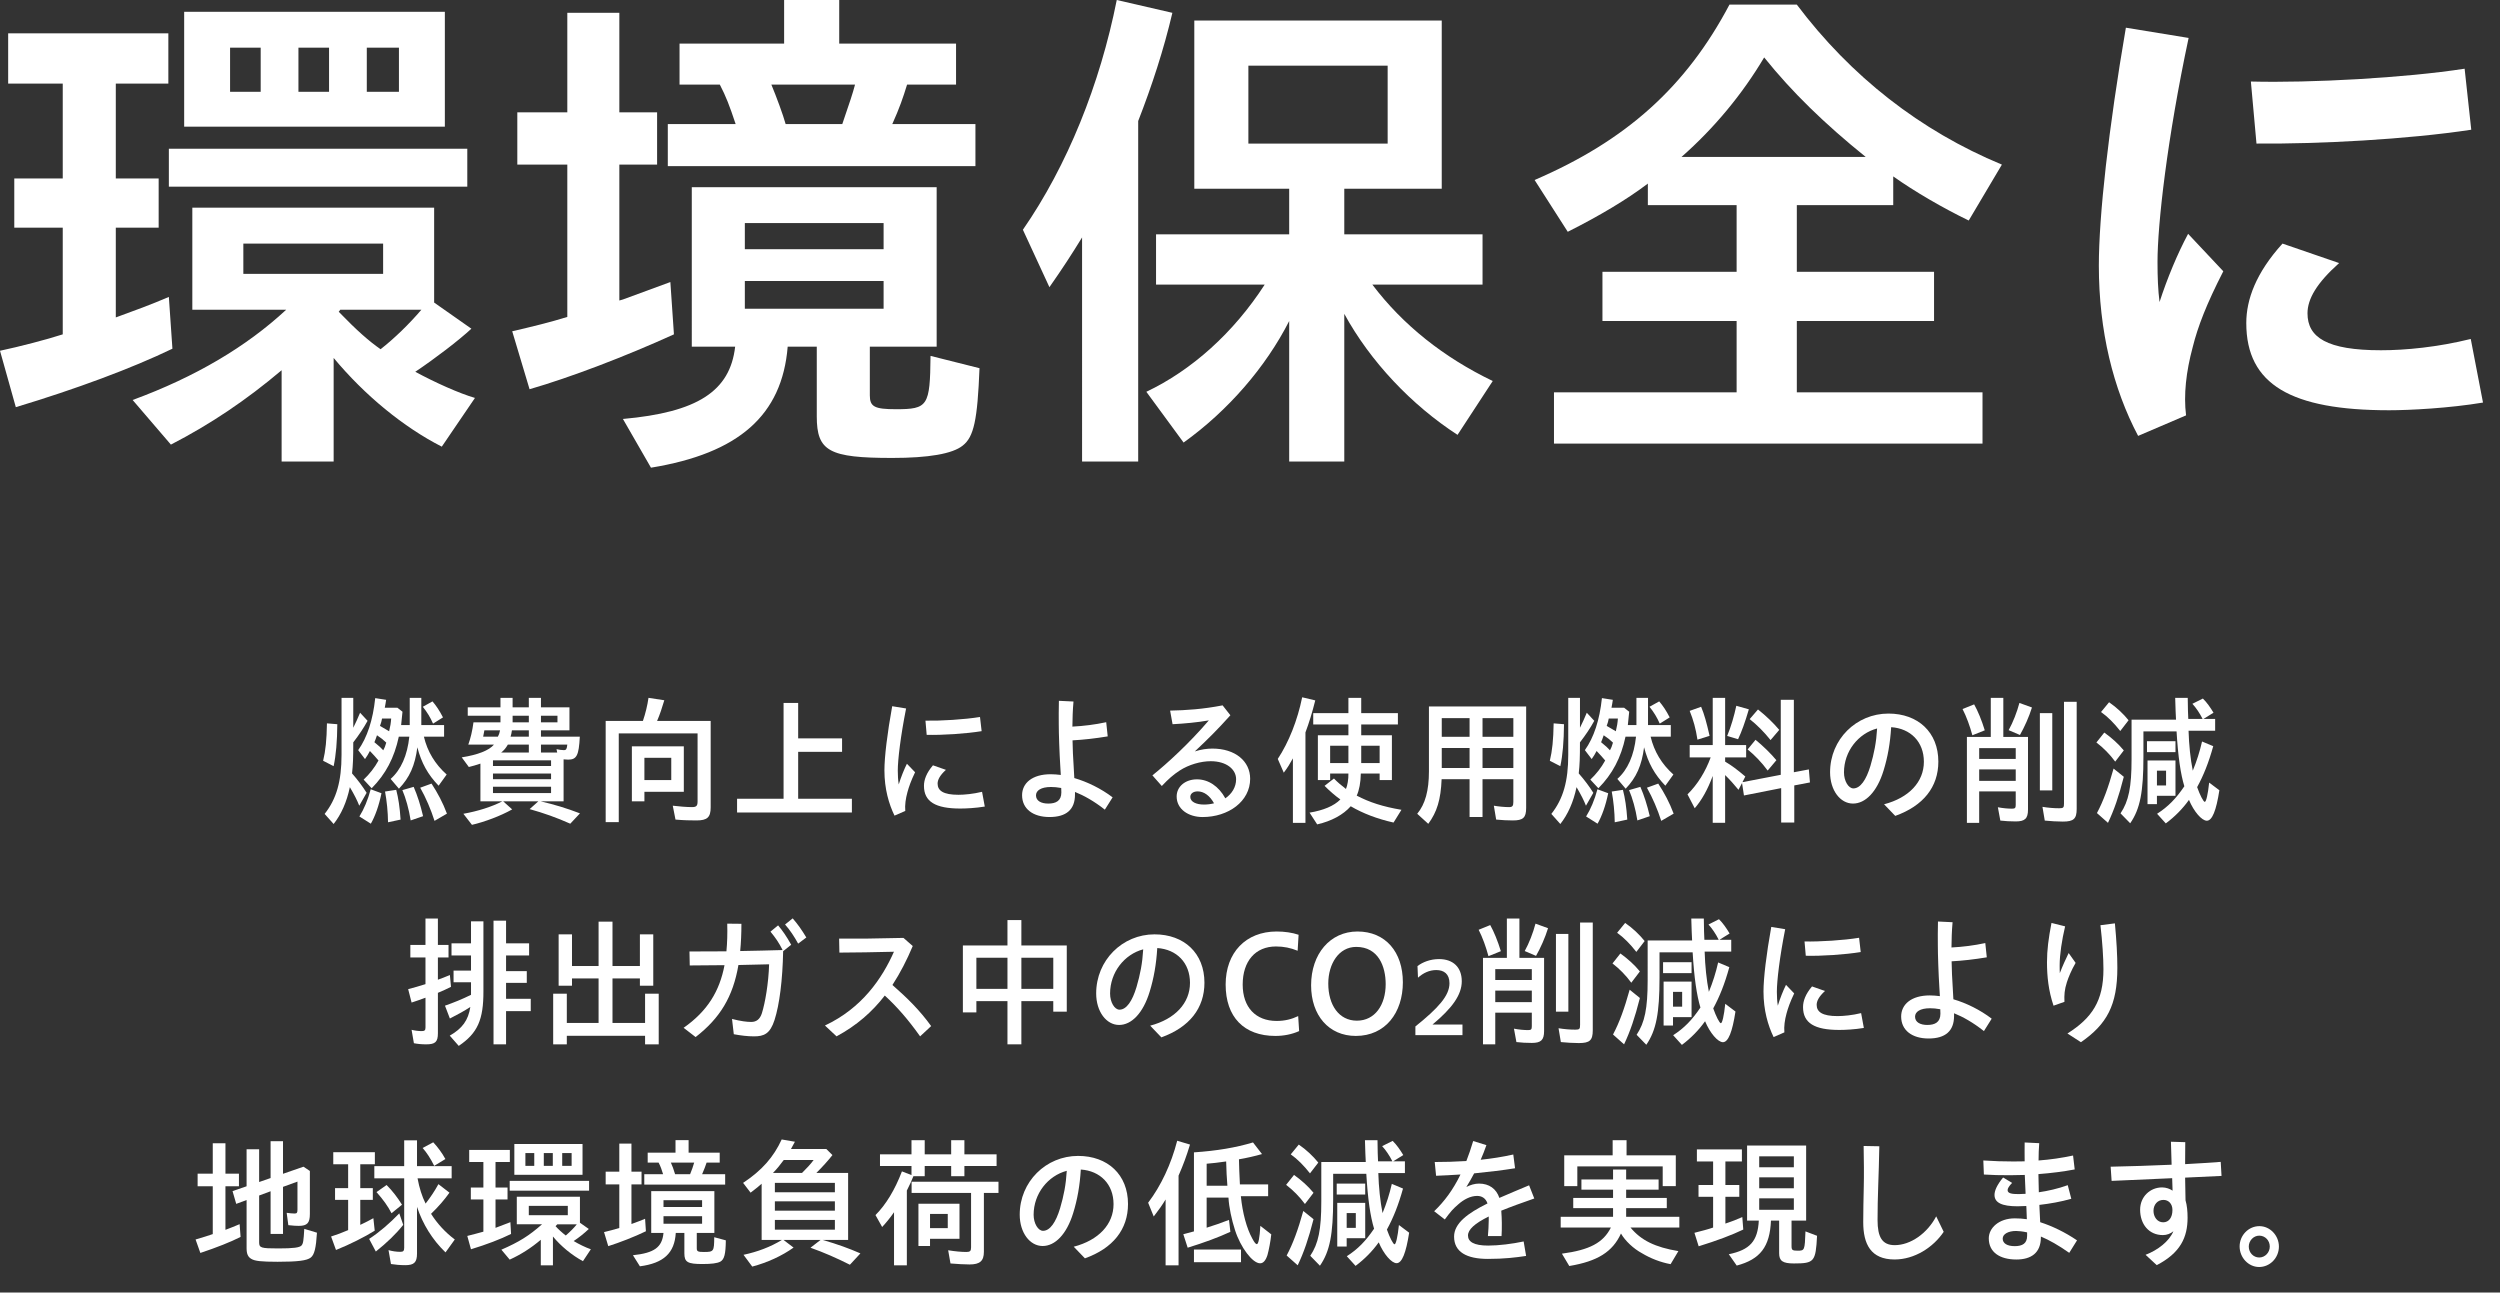 <?xml version="1.0" encoding="utf-8"?>
<!-- Generator: Adobe Illustrator 27.9.3, SVG Export Plug-In . SVG Version: 9.03 Build 53313)  -->
<svg version="1.1" id="レイヤー_1" xmlns="http://www.w3.org/2000/svg" xmlns:xlink="http://www.w3.org/1999/xlink" x="0px"
	 y="0px" viewBox="0 0 294 152" style="enable-background:new 0 0 294 152;" xml:space="preserve">
<rect x="0" y="0" width="294" height="152" fill="#333333" stroke="none"/>
<style type="text/css">
	.st0{fill:#FFFFFF;}
</style>
<g>
	<g>
		<path class="st0" d="M0,41.25c2.28-0.482,5.519-1.326,7.379-1.93V26.776H1.68v-5.789h5.699V9.83H0.96V3.92h18.838v5.91h-6.18
			v11.157h5.04v5.789h-5.04V37.33c2.16-0.784,4.14-1.508,6.239-2.413l0.42,6.091C15.538,43.3,8.879,45.773,1.86,47.883L0,41.25z
			 M33.117,43.542c-4.14,3.497-8.339,6.332-13.019,8.744l-4.5-5.247c7.379-2.714,13.379-6.271,18.058-10.614H22.618V24.424h28.437
			v11.157l4.38,3.075c-1.5,1.387-4.259,3.498-6.599,5.066c2.34,1.266,5.159,2.533,7.019,3.075l-3.9,5.73
			c-4.499-2.292-9.059-6.031-12.718-10.433v12.183h-6.119V43.542z M19.858,17.489h35.096v4.462H19.858V17.489z M21.658,1.387h30.657
			v13.509H21.658V1.387z M30.657,10.795V5.609h-3.6v5.186H30.657z M45.055,32.204v-3.558H28.617v3.558H45.055z M38.696,10.795V5.609
			h-3.599v5.186H38.696z M49.555,36.425h-9.539l-0.18,0.241c2.16,2.231,3.539,3.438,4.92,4.402
			C46.375,39.803,48.115,38.114,49.555,36.425z M46.915,10.795V5.609h-3.78v5.186H46.915z"/>
		<path class="st0" d="M60.236,38.958c2.34-0.542,4.56-1.085,6.48-1.688V19.358h-5.88v-6.151h5.88v-11.7h6.119v11.7h4.44v6.151
			h-4.44V35.34l0.42-0.121l5.58-2.051l0.42,6.152c-5.7,2.593-12.179,5.066-16.978,6.453L60.236,38.958z M73.255,49.27
			c8.759-0.783,12.599-3.256,13.199-8.503h-5.1V22.012h28.797v18.755h-7.859v5.729c0,1.327,0.54,1.628,3.059,1.628
			c3.78,0,4.02-0.362,4.08-6.271l5.759,1.447c-0.24,6.091-0.66,8.082-1.98,9.106c-1.2,0.965-4.02,1.448-8.279,1.448
			c-7.439,0-8.879-0.784-8.879-4.885v-8.201h-3.42C91.973,48.848,86.873,53.312,76.554,55L73.255,49.27z M78.534,14.594h7.979
			c-0.72-2.171-1.14-3.257-1.86-4.644h-4.739V5.126h12.299V0h6.479v5.126h13.739V9.95h-5.759c-0.48,1.568-0.9,2.774-1.74,4.644
			h9.779v4.945H78.534V14.594z M103.911,29.309v-3.075H87.593v3.075H103.911z M103.911,36.304v-3.256H87.593v3.256H103.911z
			 M99.052,14.594c0.9-2.654,1.2-3.498,1.5-4.644h-9.839c0.6,1.448,1.38,3.558,1.68,4.644H99.052z"/>
		<path class="st0" d="M127.252,27.922c-1.26,2.051-2.28,3.619-3.84,5.85l-3.12-6.754C125.512,19.479,129.351,9.95,131.331,0
			l6.54,1.508c-1.02,4.342-2.4,8.563-4.02,12.724v40.044h-6.599V27.922z M151.609,37.752c-2.76,5.427-7.199,10.553-12.419,14.292
			l-4.38-5.97c5.339-2.533,10.259-6.935,13.919-12.604h-12.778v-5.91h15.658v-5.367H140.45V2.412h29.098v19.781h-11.46v5.367h16.259
			v5.91h-12.96c3.6,4.764,8.399,8.563,14.159,11.337l-4.139,6.332c-5.399-3.497-10.259-8.624-13.319-14.232v17.368h-6.479V37.752z
			 M163.188,16.885V7.719H146.81v9.166H163.188z"/>
		<path class="st0" d="M182.748,46.135h21.478v-8.383h-15.778v-5.789h15.778v-7.84h-10.439v-2.534c-2.46,1.87-5.7,3.8-9.419,5.67
			l-3.899-6.092c10.798-4.643,17.818-10.975,22.917-20.624h7.919c6.359,8.443,14.518,14.835,24.117,18.815l-3.899,6.574
			c-3-1.447-6.42-3.438-8.879-5.187v3.378h-11.338v7.84h16.138v5.789h-16.138v8.383h21.837v6.03h-50.395V46.135z M219.405,18.454
			c-4.86-3.921-8.639-7.599-11.939-11.7c-2.58,4.342-5.88,8.322-9.719,11.7H219.405z"/>
		<path class="st0" d="M246.824,31.238c0-5.849,1.141-16.101,3.179-27.981l7.379,1.205c-2.519,11.82-3.659,21.892-3.659,26.354
			c0,1.749,0.06,3.318,0.239,4.705c0.9-2.775,2.1-5.67,3.36-8.022l4.139,4.402c-1.979,3.86-3,6.514-3.599,8.926
			c-0.78,2.895-1.08,5.609-0.78,8.021l-5.639,2.413C248.505,45.713,246.824,38.898,246.824,31.238z M264.163,37.994
			c0-2.775,1.14-5.91,4.259-9.348l6.659,2.291c-2.639,2.352-3.719,4.222-3.719,5.91c0,2.835,2.28,4.343,8.639,4.343
			c2.88,0,6.66-0.362,10.559-1.327l1.44,7.478c-3.96,0.664-8.639,0.905-11.039,0.905C269.442,48.246,264.163,45.23,264.163,37.994z
			 M264.703,9.588c7.019,0.182,18.118-0.422,25.137-1.508l0.78,7.177c-7.559,1.146-17.938,1.688-25.258,1.627L264.703,9.588z"/>
	</g>
</g>
<g>
	<g>
		<path class="st0" d="M38,89.467c0.289-1.184,0.417-2.467,0.449-4.4l1.219,0.1c-0.016,2.05-0.16,3.667-0.433,4.934L38,89.467z
			 M38.177,95.717c1.395-1.766,1.988-3.85,1.988-6.95v-6.7h1.379v3.517c0.272-0.55,0.545-1.134,0.802-1.767l0.882,0.951
			c-0.465,0.849-1.026,1.683-1.684,2.533c0,1.9-0.032,2.6-0.144,3.651c0.689,0.783,1.266,1.566,1.715,2.283l-0.866,1.517
			c-0.256-0.651-0.561-1.251-1.106-2.184c-0.369,1.767-1.026,3.217-1.908,4.334L38.177,95.717z M45.938,91.6
			c1.219-1.067,1.972-2.783,2.197-4.967H46.9c-0.529,2.484-1.539,4.4-3.191,6.068l-0.946-1.017c0.69-0.651,1.283-1.4,1.748-2.25
			c-0.289-0.35-0.689-0.783-1.01-1.117c-0.192,0.366-0.337,0.616-0.577,0.95l-0.802-1.05c1.058-1.483,1.732-3.533,2.004-6.117
			l1.283,0.2c-0.048,0.316-0.096,0.634-0.16,0.933h1.491l0.593,0.467c-0.048,0.499-0.064,0.716-0.16,1.566h1.01v-3.2h1.363v3.2
			h2.678v1.367H49.85c0.417,1.75,1.299,3.217,2.678,4.451L51.582,92.4c-1.267-1.316-2.021-2.666-2.502-4.516
			c-0.272,2.133-0.914,3.566-2.165,4.867L45.938,91.6z M42.265,96.017c0.529-0.85,0.994-1.933,1.331-3.2l1.266,0.467
			c-0.304,1.484-0.753,2.717-1.251,3.583L42.265,96.017z M45.425,87.334c-0.385-0.367-0.545-0.5-1.09-0.867
			c-0.096,0.3-0.209,0.584-0.305,0.818c0.593,0.483,0.769,0.65,1.042,0.95C45.216,87.983,45.312,87.733,45.425,87.334z
			 M46.002,84.499h-1.074c-0.048,0.3-0.113,0.517-0.241,0.867c0.401,0.233,0.529,0.3,1.074,0.632
			C45.905,85.417,45.969,85,46.002,84.499z M45.28,93.084l1.315-0.2c0.256,0.983,0.417,2.033,0.513,3.5L45.633,96.7
			C45.617,95.467,45.489,94.201,45.28,93.084z M47.317,92.917l1.331-0.383c0.449,1.033,0.802,2.15,1.106,3.449l-1.459,0.5
			C48.086,95.134,47.717,93.85,47.317,92.917z M49.417,92.634l1.331-0.483c0.722,1.099,1.331,2.249,1.812,3.533l-1.459,0.85
			C50.668,95.184,50.091,93.833,49.417,92.634z M49.722,83.117l1.139-0.634c0.417,0.483,0.817,1.067,1.235,1.883l-1.171,0.733
			C50.62,84.384,50.219,83.733,49.722,83.117z"/>
		<path class="st0" d="M54.494,95.7c1.684-0.3,3.335-0.817,4.586-1.467h-2.582V89.8c-0.449,0.149-0.93,0.3-1.363,0.4l-0.834-1.134
			c1.893-0.3,3.223-0.817,3.785-1.5h-3.015c0.272-0.749,0.481-1.633,0.609-2.616h3.175v-0.783h-3.848v-0.984h3.848v-1.117h1.427
			v1.117h1.908v-1.117h1.427v1.117h3.351v2.701h-3.351v0.749h4.57c-0.113,2.217-0.369,2.701-1.379,2.701
			c-0.113,0-0.289-0.017-0.529-0.034v4.933h-2.71c1.62,0.383,3.031,0.8,4.634,1.418l-1.139,1.216
			c-1.603-0.717-3.111-1.25-4.779-1.716l1.026-0.917h-4.137l1.058,0.951c-1.363,0.767-3.223,1.466-4.73,1.816L54.494,95.7z
			 M58.551,86.633c0.113-0.199,0.193-0.416,0.257-0.749h-1.844l-0.144,0.749H58.551z M64.805,90.083v-0.666h-6.831v0.666H64.805z
			 M64.805,91.634v-0.667h-6.831v0.667H64.805z M64.805,93.267v-0.75h-6.831v0.75H64.805z M62.191,88.5v-0.934h-2.47
			c-0.24,0.417-0.433,0.65-0.786,0.934H62.191z M62.191,86.633v-0.749h-1.988c-0.032,0.266-0.096,0.55-0.16,0.749H62.191z
			 M62.191,84.95v-0.783h-1.908v0.783H62.191z M65.558,84.95v-0.783h-1.941v0.783H65.558z M65.526,88.5l-0.08-0.4
			c0.273,0.066,0.609,0.116,0.866,0.116c0.273,0,0.353-0.133,0.401-0.65h-3.095V88.5H65.526z"/>
		<path class="st0" d="M71.228,84.783h4.378c0.305-0.9,0.529-1.817,0.657-2.717l1.86,0.284c-0.257,0.866-0.529,1.7-0.85,2.433h6.302
			V94.95c0,1.167-0.401,1.533-1.668,1.533c-0.738,0-1.507-0.016-2.469-0.1l-0.321-1.633c0.657,0.083,1.636,0.166,2.261,0.166
			c0.497,0,0.657-0.133,0.657-0.65V86.25h-9.269v10.434h-1.539V84.783z M74.307,87.767h6.11v5.35h-4.634v1.117h-1.475V87.767z
			 M78.941,91.734v-2.616h-3.159v2.616H78.941z"/>
		<path class="st0" d="M86.68,93.933h5.468V82.666h1.716v4.167h5.163v1.583h-5.163v5.517h6.318v1.617H86.68V93.933z"/>
		<path class="st0" d="M104.008,90.6c0-1.583,0.337-4.366,0.914-7.55l1.635,0.267c-0.641,3.216-0.978,6.017-0.978,7.316
			c0,0.517,0.032,1.117,0.112,1.617c0.257-0.85,0.657-1.833,0.962-2.433l0.962,1c-0.497,1.034-0.722,1.7-0.898,2.334
			c-0.208,0.767-0.32,1.517-0.256,2.217l-1.267,0.55C104.537,94.567,104.008,92.783,104.008,90.6z M108.658,92.417
			c0-0.717,0.289-1.517,1.058-2.417l1.524,0.534c-0.738,0.666-0.978,1.2-0.978,1.617c0,0.833,0.674,1.316,2.453,1.316
			c0.706,0,1.748-0.1,2.775-0.35l0.32,1.734c-1.106,0.183-2.213,0.233-2.886,0.233C110.021,95.083,108.658,94.284,108.658,92.417z
			 M108.834,84.75c1.796,0.034,4.586-0.133,6.414-0.433l0.192,1.667c-1.844,0.3-4.618,0.483-6.462,0.433L108.834,84.75z"/>
		<path class="st0" d="M120.197,93.517c0-1.418,1.187-2.467,3.367-2.467c0.385,0,0.77,0.034,1.187,0.083
			c-0.016-0.35-0.048-0.717-0.064-1.067c-0.096-1.517-0.177-3.8-0.177-4.9c0-0.783-0.016-1.667,0.016-2.75l1.716,0.082
			c-0.096,1.118-0.113,1.884-0.129,2.951c1.315-0.067,2.662-0.234,3.977-0.518l0.177,1.668c-1.508,0.249-2.887,0.4-4.137,0.466
			c0.016,0.984,0.064,2.117,0.128,2.984c0.032,0.484,0.064,0.983,0.08,1.45c1.539,0.45,3.143,1.233,4.506,2.268l-0.914,1.45
			c-1.266-1.001-2.469-1.668-3.512-2.084v0.316c0,1.75-1.01,2.634-2.999,2.634C121.496,96.084,120.197,95.134,120.197,93.517z
			 M123.276,94.501c0.898,0,1.539-0.317,1.539-1.317c0-0.117,0-0.284-0.016-0.517c-0.433-0.083-0.85-0.117-1.202-0.117
			c-1.171,0-1.764,0.417-1.764,0.983C121.833,94.183,122.442,94.501,123.276,94.501z"/>
		<path class="st0" d="M138.375,93.667c0-1.166,1.01-2.016,2.389-2.016c1.331,0,2.55,0.8,3.336,2.233
			c0.769-0.533,1.266-1.317,1.266-2.249c0-1.167-1.138-2.117-2.982-2.117c-1.171,0-2.582,0.4-3.656,1.1
			c-0.738,0.483-1.283,0.95-2.1,1.816l-1.106-1.25c1.764-1.417,4.33-3.767,6.638-6.467c-1.299,0.234-2.918,0.383-4.266,0.45
			l-0.289-1.601c1.844-0.033,3.865-0.166,6.174-0.616l0.914,1.166c-1.539,1.718-2.742,2.9-4.185,4.251
			c0.738-0.234,1.427-0.334,2.068-0.334c2.694,0,4.442,1.484,4.442,3.55c0,2.667-2.566,4.501-5.597,4.501
			C139.77,96.084,138.375,95.167,138.375,93.667z M141.582,94.616c0.417,0,0.802-0.05,1.187-0.149c-0.497-0.9-1.187-1.4-1.924-1.4
			c-0.545,0-0.866,0.284-0.866,0.65C139.978,94.3,140.684,94.616,141.582,94.616z"/>
		<path class="st0" d="M152.046,89.183c-0.337,0.617-0.641,1.117-1.074,1.684l-0.706-1.617c1.299-1.967,2.325-4.567,2.87-7.25
			l1.539,0.366c-0.369,1.467-0.722,2.617-1.154,3.768v10.634h-1.475V89.183z M154.003,95.567c1.62-0.267,2.87-0.784,3.624-1.551
			c-0.593-0.416-1.299-1.033-1.86-1.6l1.106-0.866c0.353,0.383,0.946,0.883,1.411,1.232c0.176-0.4,0.305-1.149,0.289-1.816h-2.149
			v0.767h-1.443v-5.267h3.592V85.2h-4.137v-1.334h4.137v-1.8h1.507v1.8h4.313V85.2h-4.313v1.266h3.608v5.267h-1.443v-0.767h-2.213
			c-0.016,1.067-0.192,1.967-0.481,2.6c1.491,0.783,3.079,1.3,5.26,1.667l-0.93,1.5c-1.924-0.433-3.624-1.083-5.035-1.917
			c-0.882,1.001-2.261,1.75-3.945,2.133L154.003,95.567z M158.573,89.733V87.7h-2.149v2.034H158.573z M162.245,89.733V87.7h-2.165
			v2.034H162.245z"/>
		<path class="st0" d="M166.664,95.7c0.946-1.134,1.379-2.733,1.379-5v-7.617h11.433v11.934c0,1.15-0.369,1.466-1.571,1.466
			c-0.562,0-1.298-0.034-1.957-0.1l-0.272-1.633c0.577,0.1,1.267,0.166,1.796,0.166c0.384,0,0.497-0.133,0.497-0.6v-2.683h-3.625
			v4.45h-1.523v-4.45h-3.287c-0.096,2.4-0.545,3.866-1.571,5.25L166.664,95.7z M172.822,86.65V84.45h-3.271v2.201H172.822z
			 M172.822,90.317v-2.35h-3.271v2.35H172.822z M177.97,86.65V84.45h-3.625v2.201H177.97z M177.97,90.317v-2.35h-3.625v2.35H177.97z
			"/>
		<path class="st0" d="M182.26,89.467c0.289-1.184,0.417-2.467,0.449-4.4l1.218,0.1c-0.016,2.05-0.16,3.667-0.432,4.934
			L182.26,89.467z M182.437,95.717c1.395-1.766,1.989-3.85,1.989-6.95v-6.7h1.378v3.517c0.273-0.55,0.545-1.134,0.802-1.767
			l0.881,0.951c-0.465,0.849-1.026,1.683-1.684,2.533c0,1.9-0.032,2.6-0.144,3.651c0.689,0.783,1.266,1.566,1.715,2.283
			l-0.866,1.517c-0.256-0.651-0.561-1.251-1.106-2.184c-0.369,1.767-1.026,3.217-1.908,4.334L182.437,95.717z M190.198,91.6
			c1.219-1.067,1.972-2.783,2.197-4.967h-1.235c-0.529,2.484-1.54,4.4-3.191,6.068l-0.946-1.017c0.69-0.651,1.283-1.4,1.747-2.25
			c-0.289-0.35-0.689-0.783-1.01-1.117c-0.193,0.366-0.337,0.616-0.577,0.95l-0.802-1.05c1.059-1.483,1.732-3.533,2.005-6.117
			l1.283,0.2c-0.048,0.316-0.096,0.634-0.16,0.933H191l0.593,0.467c-0.048,0.499-0.064,0.716-0.16,1.566h1.011v-3.2h1.363v3.2h2.678
			v1.367h-2.373c0.418,1.75,1.299,3.217,2.679,4.451l-0.946,1.316c-1.267-1.316-2.021-2.666-2.502-4.516
			c-0.273,2.133-0.915,3.566-2.165,4.867L190.198,91.6z M186.526,96.017c0.529-0.85,0.994-1.933,1.331-3.2l1.267,0.467
			c-0.304,1.484-0.753,2.717-1.251,3.583L186.526,96.017z M189.685,87.334c-0.385-0.367-0.546-0.5-1.091-0.867
			c-0.096,0.3-0.208,0.584-0.304,0.818c0.593,0.483,0.769,0.65,1.042,0.95C189.477,87.983,189.572,87.733,189.685,87.334z
			 M190.262,84.499h-1.074c-0.049,0.3-0.113,0.517-0.241,0.867c0.4,0.233,0.529,0.3,1.074,0.632
			C190.165,85.417,190.23,85,190.262,84.499z M189.54,93.084l1.315-0.2c0.256,0.983,0.417,2.033,0.514,3.5l-1.475,0.316
			C189.877,95.467,189.749,94.201,189.54,93.084z M191.577,92.917l1.331-0.383c0.449,1.033,0.802,2.15,1.106,3.449l-1.459,0.5
			C192.346,95.134,191.977,93.85,191.577,92.917z M193.678,92.634l1.331-0.483c0.722,1.099,1.332,2.249,1.812,3.533l-1.459,0.85
			C194.928,95.184,194.351,93.833,193.678,92.634z M193.982,83.117l1.139-0.634c0.417,0.483,0.818,1.067,1.235,1.883l-1.17,0.733
			C194.88,84.384,194.479,83.733,193.982,83.117z"/>
		<path class="st0" d="M201.416,91.251c-0.594,1.6-1.283,2.833-2.117,3.8l-0.849-1.634c1.187-1.166,2.116-2.684,2.726-4.35h-2.469
			v-1.45h2.71v-5.55h1.459v5.55h2.47v1.45h-2.47v0.5c0.787,0.467,1.412,0.933,2.373,1.75l-0.337,0.667l4.506-0.867V82.3h1.539v8.516
			l1.764-0.333l0.128,1.532l-1.843,0.351v4.366h-1.54v-4.05l-4.378,0.866l-0.224-1.466l-0.417,0.8
			c-0.529-0.634-0.963-1.134-1.572-1.734v5.617h-1.459V91.251z M198.706,83.6l1.347-0.483c0.384,0.916,0.641,1.867,0.994,3.417
			l-1.427,0.45C199.428,85.699,199.139,84.666,198.706,83.6z M203.115,86.55c0.466-1.133,0.818-2.35,1.075-3.55l1.474,0.417
			c-0.448,1.533-0.849,2.634-1.266,3.516L203.115,86.55z M205.521,88.133l0.93-1.133c0.914,0.749,1.764,1.583,2.453,2.4
			l-1.026,1.217C207.157,89.634,206.322,88.784,205.521,88.133z M205.762,84.567l0.978-1.134c0.962,0.767,1.78,1.551,2.502,2.401
			l-1.026,1.2C207.461,86.083,206.612,85.234,205.762,84.567z"/>
		<path class="st0" d="M221.566,94.584c2.935-0.767,4.682-2.634,4.682-5.001c0-2.35-1.571-3.916-3.848-4.067
			c-0.113,1.883-0.401,3.517-0.898,5.117c-0.77,2.501-2.133,3.867-3.592,3.867c-1.491,0-2.693-1.551-2.693-3.684
			c0-3.866,3.079-6.9,6.863-6.9c3.48,0,5.869,2.2,5.869,5.65c0,2.984-1.764,5.2-5.068,6.384L221.566,94.584z M217.958,92.717
			c0.818,0,1.508-1.001,2.005-2.65c0.433-1.467,0.69-2.767,0.786-4.4c-2.212,0.583-3.897,2.684-3.897,5.167
			C216.851,91.851,217.38,92.717,217.958,92.717z"/>
		<path class="st0" d="M230.796,83.383l1.363-0.55c0.432,0.767,0.881,1.851,1.25,3.051l-1.459,0.583
			C231.662,85.399,231.261,84.283,230.796,83.383z M231.309,86.666h2.807v-4.6h1.475v4.6h2.902v8.551
			c0,1.049-0.369,1.383-1.443,1.383c-0.673,0-1.219-0.034-1.812-0.1l-0.289-1.567c0.609,0.117,1.202,0.167,1.668,0.167
			c0.352,0,0.432-0.083,0.432-0.45v-1.583h-4.298v3.7h-1.443V86.666z M237.05,89.25v-1.267h-4.298v1.267H237.05z M237.05,91.833
			v-1.349h-4.298v1.349H237.05z M236.216,85.866c0.513-0.916,0.978-2.116,1.267-3.2l1.475,0.534c-0.353,1.133-0.882,2.3-1.412,3.234
			L236.216,85.866z M239.888,83.866h1.46v9.084h-1.46V83.866z M240.465,96.501l-0.272-1.617c0.689,0.116,1.378,0.167,1.972,0.167
			c0.497,0,0.561-0.083,0.561-0.567v-11.95h1.492v12.584c0,1.184-0.353,1.5-1.636,1.5C241.925,96.617,241.122,96.567,240.465,96.501
			z"/>
		<path class="st0" d="M246.536,87.316l0.929-1.166c0.882,0.634,1.652,1.317,2.293,2.1l-1.01,1.317
			C248.123,88.716,247.354,87.933,246.536,87.316z M246.6,95.617c0.754-1.417,1.332-3,1.957-5.234l1.202,0.967
			c-0.593,2.334-1.139,3.9-1.86,5.417L246.6,95.617z M247.081,83.733l0.946-1.15c0.914,0.634,1.651,1.334,2.293,2.117l-0.978,1.267
			C248.605,85.033,247.883,84.3,247.081,83.733z M253.672,95.7c1.298-0.834,2.212-1.767,3.207-3.234
			c-0.433-1.417-0.738-3.467-0.915-6.45h-3.897V89c0,4.1-0.384,6.134-1.555,7.817l-1.139-1.166c0.962-1.434,1.298-3.084,1.298-6.368
			v-4.65h5.228c-0.032-0.466-0.065-1.45-0.097-2.567h1.475c0.017,1.15,0.032,2.101,0.065,2.484h1.684
			c-0.337-0.684-0.786-1.334-1.202-1.784l1.235-0.617c0.465,0.45,0.881,1.05,1.25,1.667l-1.187,0.734h1.379v1.383h-3.127
			c0.048,1.667,0.224,3.333,0.497,4.7c0.465-1.133,0.818-2.233,1.09-3.433l1.315,0.549c-0.545,1.968-1.154,3.468-1.892,4.817
			c0.321,0.917,0.738,1.734,0.898,1.734c0.16,0,0.369-0.866,0.514-2.267l1.202,0.9c-0.369,2.4-0.85,3.583-1.475,3.583
			c-0.593,0-1.523-1.067-2.1-2.45c-0.722,1.016-1.651,1.967-2.726,2.766L253.672,95.7z M252.486,87.167h3.351v1.283h-3.351V87.167z
			 M252.549,89.433h3.287v4.15h-2.181v0.983h-1.106V89.433z M254.73,92.367v-1.734h-1.074v1.734H254.73z"/>
		<path class="st0" d="M48.674,122.682l-0.272-1.577c0.401,0.1,0.818,0.152,1.187,0.152c0.353,0,0.449-0.101,0.449-0.437v-3.49
			c-0.433,0.168-1.171,0.42-1.635,0.57L48,116.323c0.657-0.168,1.283-0.353,2.036-0.588v-3.138h-1.779v-1.476h1.779v-3.105h1.46
			v3.105h1.251v1.476h-1.251v2.618c0.289-0.1,0.994-0.37,1.411-0.554l0.129,1.392c-0.465,0.235-1.042,0.504-1.539,0.705v4.748
			c0,1.024-0.305,1.309-1.379,1.309C49.588,122.816,49.09,122.766,48.674,122.682z M52.891,121.792
			c1.475-0.839,2.181-1.812,2.421-3.373c-0.69,0.453-1.508,0.907-2.406,1.359l-0.577-1.51c0.962-0.336,2.052-0.772,3.062-1.276
			v-1.476h-2.052v-1.376h2.052v-1.779h-2.293v-1.426h2.293v-2.584h1.46v8.188c0.016,3.389-0.69,4.966-2.903,6.459L52.891,121.792z
			 M58.038,108.268h1.475v2.668h2.71v1.426h-2.71v1.846h2.437v1.376h-2.437v1.879h2.903v1.443h-2.903v3.909h-1.475V108.268z"/>
		<path class="st0" d="M65.054,116.859h1.603v3.44h3.736v-5.235h-3.127v0.856h-1.571v-6.04h1.571v3.724h3.127v-5.218h1.636v5.218
			h3.223v-3.724h1.572v6.04h-1.572v-0.856h-3.223v5.235h3.832v-3.44h1.603v5.957h-1.603v-1.007h-9.204v1.007h-1.603V116.859z"/>
		<path class="st0" d="M80.393,120.87c2.806-1.963,4.233-4.313,4.81-7.366c-1.491,0.016-2.902,0.034-4.089,0.034l-0.032-1.644
			c1.203,0,2.71,0,4.345-0.017c0.096-1.006,0.128-2.098,0.096-3.255l1.667,0.017c0,1.158-0.048,2.214-0.144,3.204
			c1.667-0.033,3.415-0.067,4.987-0.117c-0.433-0.873-0.834-1.443-1.427-2.165l0.898-0.738c0.545,0.654,0.962,1.242,1.539,2.282
			l-0.946,0.755c-0.064,3.389-0.433,6.292-1.01,8.087c-0.529,1.644-1.251,1.93-2.421,1.93c-0.738,0-1.572-0.1-2.373-0.252
			l-0.208-1.796c1.058,0.269,1.732,0.352,2.261,0.352c0.609,0,1.026-0.318,1.251-1.023c0.385-1.225,0.786-3.541,0.85-5.755
			c-1.187,0.033-2.406,0.067-3.608,0.084c-0.642,3.758-2.181,6.258-5.035,8.473L80.393,120.87z M92.323,108.722L93.221,108
			c0.609,0.704,1.058,1.342,1.603,2.248l-0.962,0.722C93.429,110.181,92.9,109.359,92.323,108.722z"/>
		<path class="st0" d="M97.014,120.6c4.361-2.046,6.734-5.553,8.113-8.675c-2.341,0.05-4.49,0.101-6.414,0.101l-0.032-1.645
			c2.036,0.017,4.377,0,7.568-0.084l1.09,0.957c-0.69,1.644-1.475,3.171-2.389,4.58c1.78,1.561,3.207,2.97,4.554,4.833l-1.299,1.208
			c-1.379-1.946-2.694-3.457-4.153-4.799c-1.475,1.913-3.303,3.524-5.676,4.799L97.014,120.6z"/>
		<path class="st0" d="M118.478,117.731h-3.656v1.326h-1.587v-7.869h5.243v-2.986h1.636v2.986h5.339v7.785h-1.587v-1.242h-3.752
			v5.085h-1.636V117.731z M118.478,116.289v-3.658h-3.656v3.658H118.478z M123.866,116.289v-3.658h-3.752v3.658H123.866z"/>
		<path class="st0" d="M135.26,120.618c2.934-0.772,4.682-2.651,4.682-5.034c0-2.366-1.571-3.942-3.848-4.094
			c-0.113,1.896-0.401,3.541-0.898,5.151c-0.769,2.517-2.133,3.893-3.592,3.893c-1.491,0-2.694-1.561-2.694-3.709
			c0-3.892,3.079-6.946,6.863-6.946c3.48,0,5.869,2.214,5.869,5.688c0,3.003-1.764,5.235-5.067,6.427L135.26,120.618z
			 M131.652,118.738c0.818,0,1.508-1.007,2.004-2.668c0.433-1.477,0.69-2.785,0.786-4.429c-2.213,0.587-3.896,2.701-3.896,5.201
			C130.545,117.866,131.075,118.738,131.652,118.738z"/>
		<path class="st0" d="M144.136,115.785c0-3.758,2.373-6.241,5.997-6.241c0.93,0,1.86,0.134,2.582,0.386l-0.113,1.879
			c-0.818-0.336-1.62-0.504-2.549-0.504c-2.421,0-3.913,1.728-3.913,4.48c0,2.668,1.524,4.279,3.993,4.279
			c0.946,0,1.764-0.202,2.533-0.571l0.112,1.763c-0.85,0.385-1.828,0.57-2.79,0.57C146.285,121.826,144.136,119.594,144.136,115.785
			z"/>
		<path class="st0" d="M154.186,115.869c0-3.674,2.229-6.325,5.451-6.325c3.303,0,5.34,2.416,5.34,5.973
			c0,3.574-2.053,6.309-5.532,6.309C156.27,121.826,154.186,119.41,154.186,115.869z M162.956,115.735
			c0-2.047-0.834-4.379-3.464-4.379c-2.052,0-3.287,1.997-3.287,4.312c0,2.517,1.251,4.363,3.367,4.363
			C161.69,120.03,162.956,118.185,162.956,115.735z"/>
		<path class="st0" d="M166.45,120.71c2.726-2.19,4.008-3.629,4.008-5.081c0-1.082-0.635-1.55-1.552-1.55
			c-0.811,0-1.54,0.345-2.151,0.898l-0.059-1.365c0.623-0.48,1.528-0.824,2.539-0.824c1.646,0,2.669,0.959,2.669,2.607
			c0,1.611-1.141,3.173-3.445,5.092h3.527v1.243h-5.536V120.71z"/>
		<path class="st0" d="M173.888,109.342l1.363-0.554c0.432,0.772,0.881,1.863,1.25,3.071l-1.459,0.587
			C174.754,111.372,174.353,110.248,173.888,109.342z M174.401,112.648h2.807v-4.631h1.475v4.631h2.902v8.608
			c0,1.056-0.369,1.392-1.443,1.392c-0.673,0-1.219-0.034-1.812-0.1l-0.289-1.577c0.609,0.118,1.202,0.168,1.668,0.168
			c0.352,0,0.432-0.084,0.432-0.453v-1.594h-4.298v3.725h-1.443V112.648z M180.141,115.249v-1.276h-4.298v1.276H180.141z
			 M180.141,117.849v-1.358h-4.298v1.358H180.141z M179.308,111.842c0.513-0.922,0.978-2.13,1.267-3.222l1.475,0.537
			c-0.353,1.14-0.882,2.316-1.412,3.255L179.308,111.842z M182.979,109.828h1.46v9.145h-1.46V109.828z M183.556,122.548
			l-0.272-1.628c0.689,0.117,1.378,0.168,1.972,0.168c0.497,0,0.561-0.084,0.561-0.571v-12.03h1.492v12.668
			c0,1.192-0.353,1.51-1.636,1.51C185.016,122.664,184.214,122.614,183.556,122.548z"/>
		<path class="st0" d="M189.628,113.302l0.929-1.174c0.882,0.638,1.652,1.326,2.293,2.114l-1.01,1.326
			C191.214,114.711,190.445,113.923,189.628,113.302z M189.691,121.658c0.754-1.426,1.331-3.02,1.957-5.269l1.202,0.974
			c-0.593,2.349-1.139,3.926-1.86,5.453L189.691,121.658z M190.173,109.694l0.946-1.158c0.914,0.638,1.651,1.343,2.293,2.131
			l-0.978,1.276C191.696,111.003,190.974,110.265,190.173,109.694z M196.763,121.742c1.298-0.839,2.212-1.779,3.207-3.255
			c-0.433-1.426-0.738-3.49-0.915-6.493h-3.896v3.003c0,4.127-0.384,6.175-1.554,7.869l-1.139-1.174
			c0.962-1.443,1.298-3.105,1.298-6.41V110.6h5.228c-0.032-0.469-0.065-1.46-0.097-2.584h1.475c0.017,1.158,0.032,2.115,0.065,2.501
			h1.684c-0.337-0.689-0.786-1.343-1.202-1.796l1.235-0.621c0.465,0.453,0.881,1.057,1.25,1.678l-1.187,0.739h1.379v1.392h-3.127
			c0.048,1.678,0.224,3.356,0.497,4.731c0.465-1.14,0.818-2.248,1.09-3.456l1.315,0.553c-0.545,1.981-1.154,3.491-1.892,4.849
			c0.321,0.923,0.738,1.745,0.898,1.745c0.16,0,0.369-0.872,0.514-2.282l1.202,0.906c-0.369,2.416-0.85,3.607-1.475,3.607
			c-0.593,0-1.523-1.074-2.1-2.466c-0.722,1.023-1.651,1.98-2.725,2.784L196.763,121.742z M195.576,113.151h3.351v1.292h-3.351
			V113.151z M195.64,115.433h3.287v4.178h-2.181v0.99h-1.106V115.433z M197.821,118.386v-1.745h-1.074v1.745H197.821z"/>
		<path class="st0" d="M207.387,116.607c0-1.594,0.337-4.396,0.914-7.601l1.636,0.269c-0.642,3.238-0.978,6.057-0.978,7.365
			c0,0.52,0.032,1.124,0.113,1.628c0.256-0.856,0.657-1.846,0.962-2.45l0.963,1.006c-0.497,1.041-0.722,1.712-0.898,2.349
			c-0.208,0.772-0.321,1.527-0.256,2.232l-1.267,0.554C207.916,120.6,207.387,118.805,207.387,116.607z M212.037,118.436
			c0-0.722,0.289-1.527,1.058-2.433l1.523,0.537c-0.738,0.671-0.978,1.208-0.978,1.628c0,0.838,0.674,1.325,2.454,1.325
			c0.705,0,1.748-0.1,2.774-0.352l0.32,1.745c-1.106,0.184-2.213,0.234-2.886,0.234C213.4,121.121,212.037,120.316,212.037,118.436z
			 M212.213,110.718c1.796,0.034,4.586-0.134,6.415-0.436l0.192,1.678c-1.844,0.302-4.617,0.486-6.461,0.436L212.213,110.718z"/>
		<path class="st0" d="M223.576,119.544c0-1.427,1.187-2.483,3.367-2.483c0.384,0,0.77,0.034,1.187,0.084
			c-0.017-0.352-0.048-0.722-0.065-1.074c-0.096-1.527-0.176-3.825-0.176-4.933c0-0.788-0.017-1.678,0.016-2.768l1.716,0.083
			c-0.096,1.125-0.113,1.897-0.128,2.971c1.315-0.068,2.662-0.235,3.977-0.521l0.176,1.679c-1.508,0.251-2.886,0.402-4.137,0.469
			c0.017,0.991,0.065,2.131,0.128,3.003c0.032,0.487,0.065,0.99,0.08,1.46c1.54,0.453,3.143,1.242,4.506,2.283l-0.914,1.46
			c-1.267-1.007-2.469-1.679-3.512-2.098v0.318c0,1.762-1.01,2.651-2.998,2.651C224.874,122.128,223.576,121.172,223.576,119.544z
			 M226.654,120.534c0.898,0,1.539-0.319,1.539-1.326c0-0.118,0-0.286-0.016-0.52c-0.433-0.084-0.85-0.118-1.202-0.118
			c-1.171,0-1.764,0.42-1.764,0.99C225.211,120.215,225.82,120.534,226.654,120.534z"/>
		<path class="st0" d="M240.726,113.168c0-1.442,0.176-2.802,0.529-4.631l1.603,0.403c-0.384,1.61-0.642,3.339-0.642,4.564
			c0,0.336,0,0.654,0.017,0.94c0.321-0.839,0.721-1.712,1.042-2.366l0.818,1.158c-0.497,0.856-0.833,1.678-1.026,2.265
			c-0.289,0.906-0.321,1.493-0.289,2.315l-1.283,0.453C240.902,116.507,240.726,114.829,240.726,113.168z M243.131,121.54
			c2.918-1.846,4.233-3.859,4.233-7.551c0-1.325-0.128-3.272-0.353-5.184l1.7-0.218c0.192,2.03,0.289,3.758,0.289,5.218
			c0,4.413-1.235,6.645-4.282,8.759L243.131,121.54z"/>
		<path class="st0" d="M23,145.763c0.898-0.268,1.572-0.467,2.021-0.634v-5.623H23.24v-1.485h1.781v-3.57h1.492v3.57H28.1v1.485
			h-1.588v5.122c0.465-0.183,1.155-0.434,1.668-0.667l0.112,1.501c-1.139,0.583-2.823,1.251-4.731,1.885L23,145.763z M29.56,148.048
			c-0.401-0.233-0.561-0.583-0.561-1.267v-5.657l-1.219,0.451l-0.433-1.501l1.652-0.568v-4.355h1.476v3.855l1.347-0.467v-4.338h1.46
			v3.838l2.406-0.835l0.753,0.501v5.055c0,1.052-0.305,1.402-1.299,1.402c-0.337,0-0.561-0.016-1.235-0.083l-0.193-1.452
			c0.337,0.05,0.706,0.083,0.931,0.083c0.273,0,0.337-0.1,0.337-0.45v-3.304l-1.7,0.618v5.539h-1.46v-5.022l-1.347,0.501v5.506
			c0,0.65,0.208,0.717,2.261,0.717c1.781,0,2.502-0.1,2.727-0.35c0.192-0.233,0.24-0.533,0.32-1.952l1.492,0.451
			c-0.113,1.819-0.305,2.587-0.722,2.919c-0.449,0.367-1.556,0.501-3.914,0.501C30.715,148.382,29.977,148.299,29.56,148.048z"/>
		<path class="st0" d="M38.936,145.413c0.674-0.218,1.283-0.435,2.005-0.751v-3.554h-1.54v-1.385h1.54v-2.802h-1.749v-1.419h4.892
			v1.419h-1.716v2.802h1.476v1.385h-1.476v2.936c0.641-0.3,1.059-0.517,1.54-0.784l0.16,1.469c-1.107,0.7-3.032,1.668-4.555,2.269
			L38.936,145.413z M43.411,145.696c1.219-0.801,2.406-1.818,3.545-3.003l0.465,1.351c-0.85,1.069-1.925,2.103-3.224,3.137
			L43.411,145.696z M45.978,148.649l-0.289-1.635c0.449,0.133,0.962,0.201,1.395,0.201c0.337,0,0.449-0.117,0.449-0.467v-8.176
			h-3.513v-1.434h3.513v-3.036h1.507v3.036h4.074v1.434h-4.01c0.208,1.135,0.529,2.136,0.946,2.97
			c0.577-0.751,1.075-1.485,1.508-2.286l1.299,1.002c-0.61,0.851-1.235,1.585-2.165,2.486c0.706,1.118,1.652,2.169,2.791,3.02
			l-1.091,1.518c-1.54-1.484-2.678-3.319-3.352-5.355v5.489c0,1.035-0.337,1.368-1.379,1.368
			C47.036,148.782,46.491,148.732,45.978,148.649z M44.277,140.19l1.187-0.834c0.69,0.7,1.251,1.418,1.812,2.319l-1.235,1.001
			C45.625,141.858,45.079,141.091,44.277,140.19z M49.699,135.002l1.251-0.668c0.513,0.551,1.043,1.251,1.428,1.969l-1.315,0.801
			C50.645,136.253,50.18,135.535,49.699,135.002z"/>
		<path class="st0" d="M54.953,145.346c0.706-0.183,1.251-0.317,1.893-0.501v-3.787H55.37v-1.402h1.476v-3.004h-1.668v-1.418h4.78
			v1.418h-1.684v3.004h1.412v1.402h-1.412v3.337l1.748-0.668l0.08,1.385c-1.235,0.617-2.903,1.251-4.716,1.802L54.953,145.346z
			 M63.598,145.797c-1.139,0.967-2.342,1.735-3.657,2.335l-0.979-1.168c2.069-0.901,3.256-1.635,4.78-2.987h-2.967v-3.237h7.426
			v3.054l1.043,0.734c-0.529,0.501-1.122,0.984-1.78,1.418c0.577,0.35,1.427,0.768,2.021,0.968l-0.93,1.401
			c-1.3-0.7-2.615-1.784-3.529-2.902v3.387h-1.428V145.797z M59.941,138.872h9.335v1.151h-9.335V138.872z M60.487,134.534h8.019
			v3.621h-8.019V134.534z M62.829,137.104v-1.501h-1.043v1.501H62.829z M66.774,142.91v-1.101h-4.587v1.101H66.774z M65.01,137.104
			v-1.501h-1.059v1.501H65.01z M67.833,143.978h-2.293l-0.208,0.217c0.256,0.3,0.786,0.784,1.203,1.101
			C67.015,144.878,67.512,144.395,67.833,143.978z M67.223,137.104v-1.501h-1.107v1.501H67.223z"/>
		<path class="st0" d="M71.034,144.895c0.625-0.15,1.267-0.317,1.796-0.484v-5.122h-1.604v-1.501h1.604v-3.303h1.428v3.303h1.187
			v1.501h-1.187v4.655c0.593-0.217,1.187-0.434,1.604-0.617l0.096,1.468c-1.379,0.668-3.111,1.334-4.427,1.752L71.034,144.895z
			 M74.434,147.615c2.518-0.267,3.432-0.934,3.593-2.619h-1.443v-4.922h7.426v4.922h-2.069v1.802c0,0.367,0.128,0.434,0.834,0.434
			c1.171,0,1.203-0.066,1.219-1.736l1.363,0.367c-0.016,1.618-0.176,2.235-0.641,2.503c-0.369,0.2-1.059,0.283-2.101,0.283
			c-1.749,0-2.133-0.217-2.133-1.251v-2.402h-1.011c-0.144,2.369-1.427,3.554-4.218,3.921L74.434,147.615z M75.766,138.088h2.214
			c-0.16-0.533-0.289-0.901-0.529-1.368h-1.283v-1.168h3.272v-1.469h1.54v1.469h3.657v1.168h-1.54
			c-0.112,0.35-0.289,0.817-0.529,1.368h2.711v1.218h-9.511V138.088z M82.566,141.942v-0.8h-4.539v0.8H82.566z M82.566,143.91
			v-0.884h-4.539v0.884H82.566z M81.155,138.088c0.209-0.501,0.353-0.917,0.481-1.368h-2.743c0.208,0.451,0.289,0.7,0.498,1.368
			H81.155z"/>
		<path class="st0" d="M87.436,147.565c1.652-0.35,3.192-0.934,4.523-1.752h-2.39v-6.607c-0.337,0.3-0.609,0.534-1.299,1.052
			l-0.882-1.151c2.214-1.469,3.577-3.02,4.539-5.106l1.556,0.268c-0.177,0.333-0.305,0.55-0.465,0.851h4.155l0.722,0.717
			c-0.481,0.618-1.155,1.368-1.893,2.103h3.737v7.875h-2.999c1.78,0.517,3.111,1.001,4.443,1.585l-1.235,1.334
			c-1.556-0.784-3.08-1.452-4.635-2.002l1.187-0.917h-4.363l1.187,0.901c-1.379,0.984-3.096,1.768-4.86,2.235L87.436,147.565z
			 M94.317,137.938c0.513-0.501,1.058-1.085,1.363-1.519h-3.513c-0.417,0.567-0.786,1.034-1.267,1.519H94.317z M98.182,140.207
			v-1.101h-7.057v1.101H98.182z M98.182,142.375v-1.1h-7.057v1.1H98.182z M98.182,144.612v-1.151h-7.057v1.151H98.182z"/>
		<path class="st0" d="M105.137,142.56c-0.481,0.7-0.962,1.267-1.395,1.735l-0.786-1.401c1.219-1.218,2.278-2.954,3.112-5.139
			l1.123,0.434v-1.068h-3.705v-1.368h3.705v-1.668h1.555v1.668h3.112v-1.668h1.556v1.668h3.785v1.368h-3.785v1.202h-1.556v-1.202
			h-3.112v1.202h-1.331c-0.208,0.517-0.385,0.933-0.77,1.685v8.793h-1.507V142.56z M111.777,148.583l-0.273-1.552
			c0.818,0.134,1.588,0.201,2.133,0.201c0.449,0,0.561-0.117,0.561-0.551v-6.389h-6.993v-1.318h10.217v1.318h-1.716v6.924
			c0,1.068-0.465,1.484-1.684,1.484C113.461,148.699,112.515,148.649,111.777,148.583z M108.008,141.558h4.828v4.122h-3.465v0.851
			h-1.363V141.558z M111.457,144.428v-1.668h-2.085v1.668H111.457z"/>
		<path class="st0" d="M126.27,146.614c2.935-0.768,4.683-2.636,4.683-5.006c0-2.352-1.572-3.92-3.849-4.071
			c-0.113,1.885-0.401,3.521-0.898,5.122c-0.77,2.503-2.133,3.871-3.593,3.871c-1.492,0-2.694-1.552-2.694-3.688
			c0-3.87,3.08-6.907,6.865-6.907c3.481,0,5.87,2.202,5.87,5.656c0,2.987-1.764,5.206-5.068,6.39L126.27,146.614z M122.661,144.745
			c0.818,0,1.508-1.002,2.005-2.653c0.433-1.469,0.69-2.77,0.786-4.405c-2.213,0.583-3.898,2.686-3.898,5.172
			C121.554,143.878,122.084,144.745,122.661,144.745z"/>
		<path class="st0" d="M137.074,141.058c-0.385,0.65-0.77,1.184-1.395,2.001l-0.658-1.617c1.508-1.986,2.711-4.539,3.417-7.291
			l1.507,0.45c-0.417,1.368-0.786,2.37-1.347,3.654v10.545h-1.524V141.058z M145.238,144.662c-0.401-1.235-0.706-2.686-0.77-3.82
			h-2.566v3.536c0.77-0.233,1.764-0.583,2.63-0.917l0.16,1.402c-1.395,0.65-3.128,1.285-5.021,1.868l-0.513-1.585l1.251-0.334
			v-9.293c2.678-0.183,4.892-0.551,6.945-1.168l1.059,1.368c-0.802,0.233-1.828,0.467-2.711,0.617
			c0.016,0.684,0.048,1.902,0.112,2.953h3.32v1.385h-3.208c0.192,1.985,0.689,3.787,1.331,4.955
			c0.256,0.484,0.417,0.684,0.545,0.684c0.192,0,0.337-0.751,0.417-2.153l1.283,1.002c-0.08,0.8-0.289,1.868-0.449,2.436
			c-0.208,0.65-0.497,0.967-0.866,0.967C147.291,148.565,145.88,146.68,145.238,144.662z M140.41,146.947h5.533v1.485h-5.533
			V146.947z M144.34,139.44c-0.064-0.751-0.128-1.936-0.144-2.853c-0.914,0.133-1.652,0.217-2.293,0.267v2.587H144.34z"/>
		<path class="st0" d="M151.247,139.339l0.93-1.168c0.882,0.634,1.652,1.318,2.294,2.102l-1.01,1.318
			C152.834,140.741,152.065,139.957,151.247,139.339z M151.311,147.648c0.754-1.418,1.331-3.003,1.957-5.239l1.203,0.968
			c-0.593,2.336-1.139,3.904-1.861,5.422L151.311,147.648z M151.792,135.752l0.946-1.151c0.914,0.634,1.652,1.336,2.294,2.119
			l-0.978,1.268C153.316,137.054,152.594,136.32,151.792,135.752z M158.384,147.732c1.299-0.835,2.213-1.769,3.208-3.237
			c-0.433-1.418-0.738-3.47-0.914-6.457h-3.898v2.987c0,4.104-0.385,6.14-1.555,7.825l-1.139-1.168
			c0.962-1.435,1.299-3.087,1.299-6.374v-4.655h5.229c-0.032-0.466-0.064-1.452-0.096-2.569h1.476
			c0.016,1.151,0.032,2.103,0.064,2.487h1.685c-0.337-0.685-0.786-1.336-1.203-1.785l1.235-0.618
			c0.465,0.451,0.882,1.052,1.251,1.668l-1.187,0.735h1.38v1.384h-3.128c0.048,1.668,0.225,3.337,0.497,4.705
			c0.465-1.134,0.818-2.235,1.091-3.436l1.315,0.55c-0.545,1.97-1.155,3.471-1.893,4.822c0.321,0.918,0.738,1.736,0.898,1.736
			c0.16,0,0.369-0.867,0.514-2.269l1.203,0.901c-0.369,2.402-0.85,3.587-1.476,3.587c-0.594,0-1.524-1.068-2.101-2.452
			c-0.722,1.017-1.652,1.969-2.726,2.769L158.384,147.732z M157.197,139.189h3.352v1.285h-3.352V139.189z M157.261,141.458h3.288
			v4.154h-2.181v0.984h-1.107V141.458z M159.443,144.395v-1.736h-1.074v1.736H159.443z"/>
		<path class="st0" d="M171,145.429c0-1.569,1.604-2.753,3.93-3.904c-0.208-0.618-0.673-0.885-1.219-0.885
			c-0.786,0-1.572,0.417-2.229,1.001c-0.593,0.517-0.85,0.785-1.572,1.769l-1.252-0.968c1.204-1.151,2.23-2.536,3.096-4.321
			c-1.027,0.066-2.005,0.117-2.871,0.15l-0.16-1.618c1.155,0,2.422-0.033,3.721-0.116c0.289-0.734,0.546-1.501,0.802-2.352
			l1.556,0.484c-0.208,0.601-0.434,1.168-0.674,1.718c1.284-0.133,2.567-0.334,3.834-0.617l0.208,1.618
			c-1.443,0.233-3.144,0.434-4.812,0.601c-0.289,0.551-0.594,1.084-0.915,1.601c0.481-0.25,0.995-0.4,1.492-0.4
			c1.187,0,2.036,0.617,2.39,1.685c1.091-0.484,2.277-0.967,3.496-1.484l0.61,1.551c-1.524,0.533-2.823,1.001-3.882,1.434
			c0.032,0.501,0.065,0.952,0.065,1.435c0,0.668,0,1.084-0.032,1.551h-1.604c0.048-0.551,0.097-1.285,0.097-1.835v-0.467
			c-1.653,0.818-2.439,1.535-2.439,2.236c0,0.718,0.658,1.185,2.374,1.185c1.235,0,2.839-0.201,4.171-0.485l0.289,1.702
			c-1.204,0.183-2.567,0.35-4.492,0.35C172.476,148.048,171,147.231,171,145.429z"/>
		<path class="st0" d="M183.682,147.431c3.256-0.434,4.86-1.285,5.758-3.07h-5.903v-1.268h6.159v-1.018h-4.683v-1.201h4.683v-0.967
			h-3.721v-1.201h3.721v-1.169h1.54v1.169h3.817v1.201h-3.817v0.967h4.779v1.201h-4.779v1.018h6.255v1.268h-5.742
			c1.235,1.501,2.903,2.319,5.63,2.77l-0.914,1.535c-1.187-0.217-2.374-0.684-3.368-1.285c-0.994-0.534-1.973-1.452-2.47-2.32
			c-0.979,2.153-2.759,3.271-6.079,3.821L183.682,147.431z M183.954,135.869h5.694v-1.785h1.636v1.785h5.79v3.621h-1.54v-2.319
			h-10.04v2.319h-1.54V135.869z"/>
		<path class="st0" d="M199.265,144.978c0.914-0.233,1.62-0.416,2.197-0.617v-3.621h-1.716v-1.384h1.716v-2.77h-1.908v-1.418h5.293
			v1.418h-1.941v2.77h1.636v1.384h-1.636v3.154c0.626-0.201,1.444-0.517,1.989-0.768l0.113,1.468
			c-1.315,0.634-3.08,1.302-5.245,1.969L199.265,144.978z M203.307,147.498c2.487-0.517,3.401-1.535,3.529-3.954h-1.379v-8.826
			h6.945v8.826h-1.716v3.003c0,0.451,0.096,0.534,0.706,0.534c0.834,0,0.85-0.034,0.931-2.27l1.363,0.518
			c-0.16,3.053-0.321,3.253-2.727,3.253c-1.315,0-1.732-0.3-1.732-1.201v-3.838h-0.962c-0.128,3.086-1.267,4.554-4.026,5.289
			L203.307,147.498z M210.957,137.271v-1.285h-4.074v1.285H210.957z M210.957,139.74v-1.285h-4.074v1.285H210.957z M210.957,142.276
			v-1.352h-4.074v1.352H210.957z"/>
		<path class="st0" d="M219.116,143.727c0-0.934,0.031-2.953,0.064-4.204c0.032-1.085,0.017-3.304-0.016-4.756l1.845,0.034
			c-0.032,1.435-0.08,3.537-0.128,4.589c-0.049,1.118-0.08,3.053-0.08,4.087c0,1.986,0.529,2.953,2.021,2.953
			c1.845,0,3.817-1.368,4.876-3.387l0.882,1.819c-1.235,1.835-3.432,3.253-5.774,3.253
			C219.997,148.115,219.116,146.296,219.116,143.727z"/>
		<path class="st0" d="M233.881,145.63c0-1.218,1.187-2.352,3.063-2.352c0.466,0,0.963,0.033,1.412,0.1l-0.048-1.285
			c0-0.083-0.017-0.167-0.017-0.267c-0.385,0.016-0.721,0.033-1.027,0.033c-1.828,0-2.711-0.416-2.711-1.334
			c0-0.517,0.305-1.201,1.011-2.052l1.059,0.634c-0.386,0.4-0.529,0.667-0.529,0.851c0,0.4,0.529,0.467,1.315,0.467
			c0.208,0,0.48-0.017,0.801-0.034l-0.096-2.219c-0.593,0.016-1.171,0.034-1.764,0.034c-1.107,0-2.085-0.017-3.047-0.083
			l-0.065-1.652c1.235,0.083,2.422,0.117,3.545,0.117c0.448,0,0.882,0,1.315-0.016c0-0.751-0.017-1.552,0-2.219l1.715,0.083
			c-0.048,0.617-0.08,1.317-0.08,2.035c1.38-0.1,2.727-0.3,4.058-0.584l0.193,1.636c-1.3,0.25-2.759,0.434-4.267,0.551l0.048,2.136
			c1.043-0.151,2.246-0.417,3.401-0.835l0.417,1.602c-1.219,0.35-2.566,0.583-3.753,0.717c0,0.151,0.016,0.284,0.016,0.417
			c0.032,0.534,0.065,1.101,0.08,1.618c1.411,0.451,2.936,1.185,4.331,2.136l-0.915,1.468c-1.251-0.884-2.374-1.518-3.336-1.918
			v0.082c0,1.869-1.17,2.62-2.887,2.62C235.18,148.115,233.881,147.264,233.881,145.63z M236.929,146.547
			c0.914,0,1.46-0.317,1.46-1.217v-0.401c-0.514-0.117-1.011-0.167-1.3-0.167c-0.898,0-1.572,0.351-1.572,0.901
			C235.517,146.213,236.03,146.547,236.929,146.547z"/>
		<path class="st0" d="M252.319,147.565c1.444-0.551,2.775-1.585,3.272-2.77c-0.337,0.284-0.77,0.451-1.235,0.451
			c-1.636,0-2.678-1.268-2.678-2.987c0-1.535,1.187-2.62,2.582-2.62c0.465,0,0.93,0.167,1.235,0.384l-0.048-1.468
			c-2.439,0.1-4.956,0.217-7.122,0.317l-0.113-1.668c2.133-0.05,4.7-0.116,7.17-0.233l-0.08-2.703l1.684,0.05
			c-0.016,0.817-0.016,1.702-0.016,2.585c1.507-0.083,2.951-0.167,4.186-0.267l0.096,1.652c-1.267,0.066-2.743,0.133-4.282,0.2
			l0.048,2.67c0.176,0.584,0.241,1.318,0.241,2.036c0,2.319-0.835,4.137-3.626,5.588L252.319,147.565z M255.479,142.292
			c0-0.734-0.465-1.184-1.058-1.184c-0.722,0-1.171,0.583-1.171,1.285c0,0.7,0.434,1.351,1.139,1.351
			C255.062,143.743,255.479,143.177,255.479,142.292z"/>
		<path class="st0" d="M263.38,146.58c0-1.302,1.043-2.386,2.326-2.386c1.251,0,2.294,1.101,2.294,2.402
			c0,1.318-1.043,2.403-2.326,2.403C264.423,149,263.38,147.899,263.38,146.58z M266.926,146.597c0-0.718-0.546-1.285-1.235-1.285
			c-0.674,0-1.235,0.584-1.235,1.285c0,0.718,0.545,1.285,1.235,1.285C266.364,147.881,266.926,147.298,266.926,146.597z"/>
	</g>
</g>
</svg>
